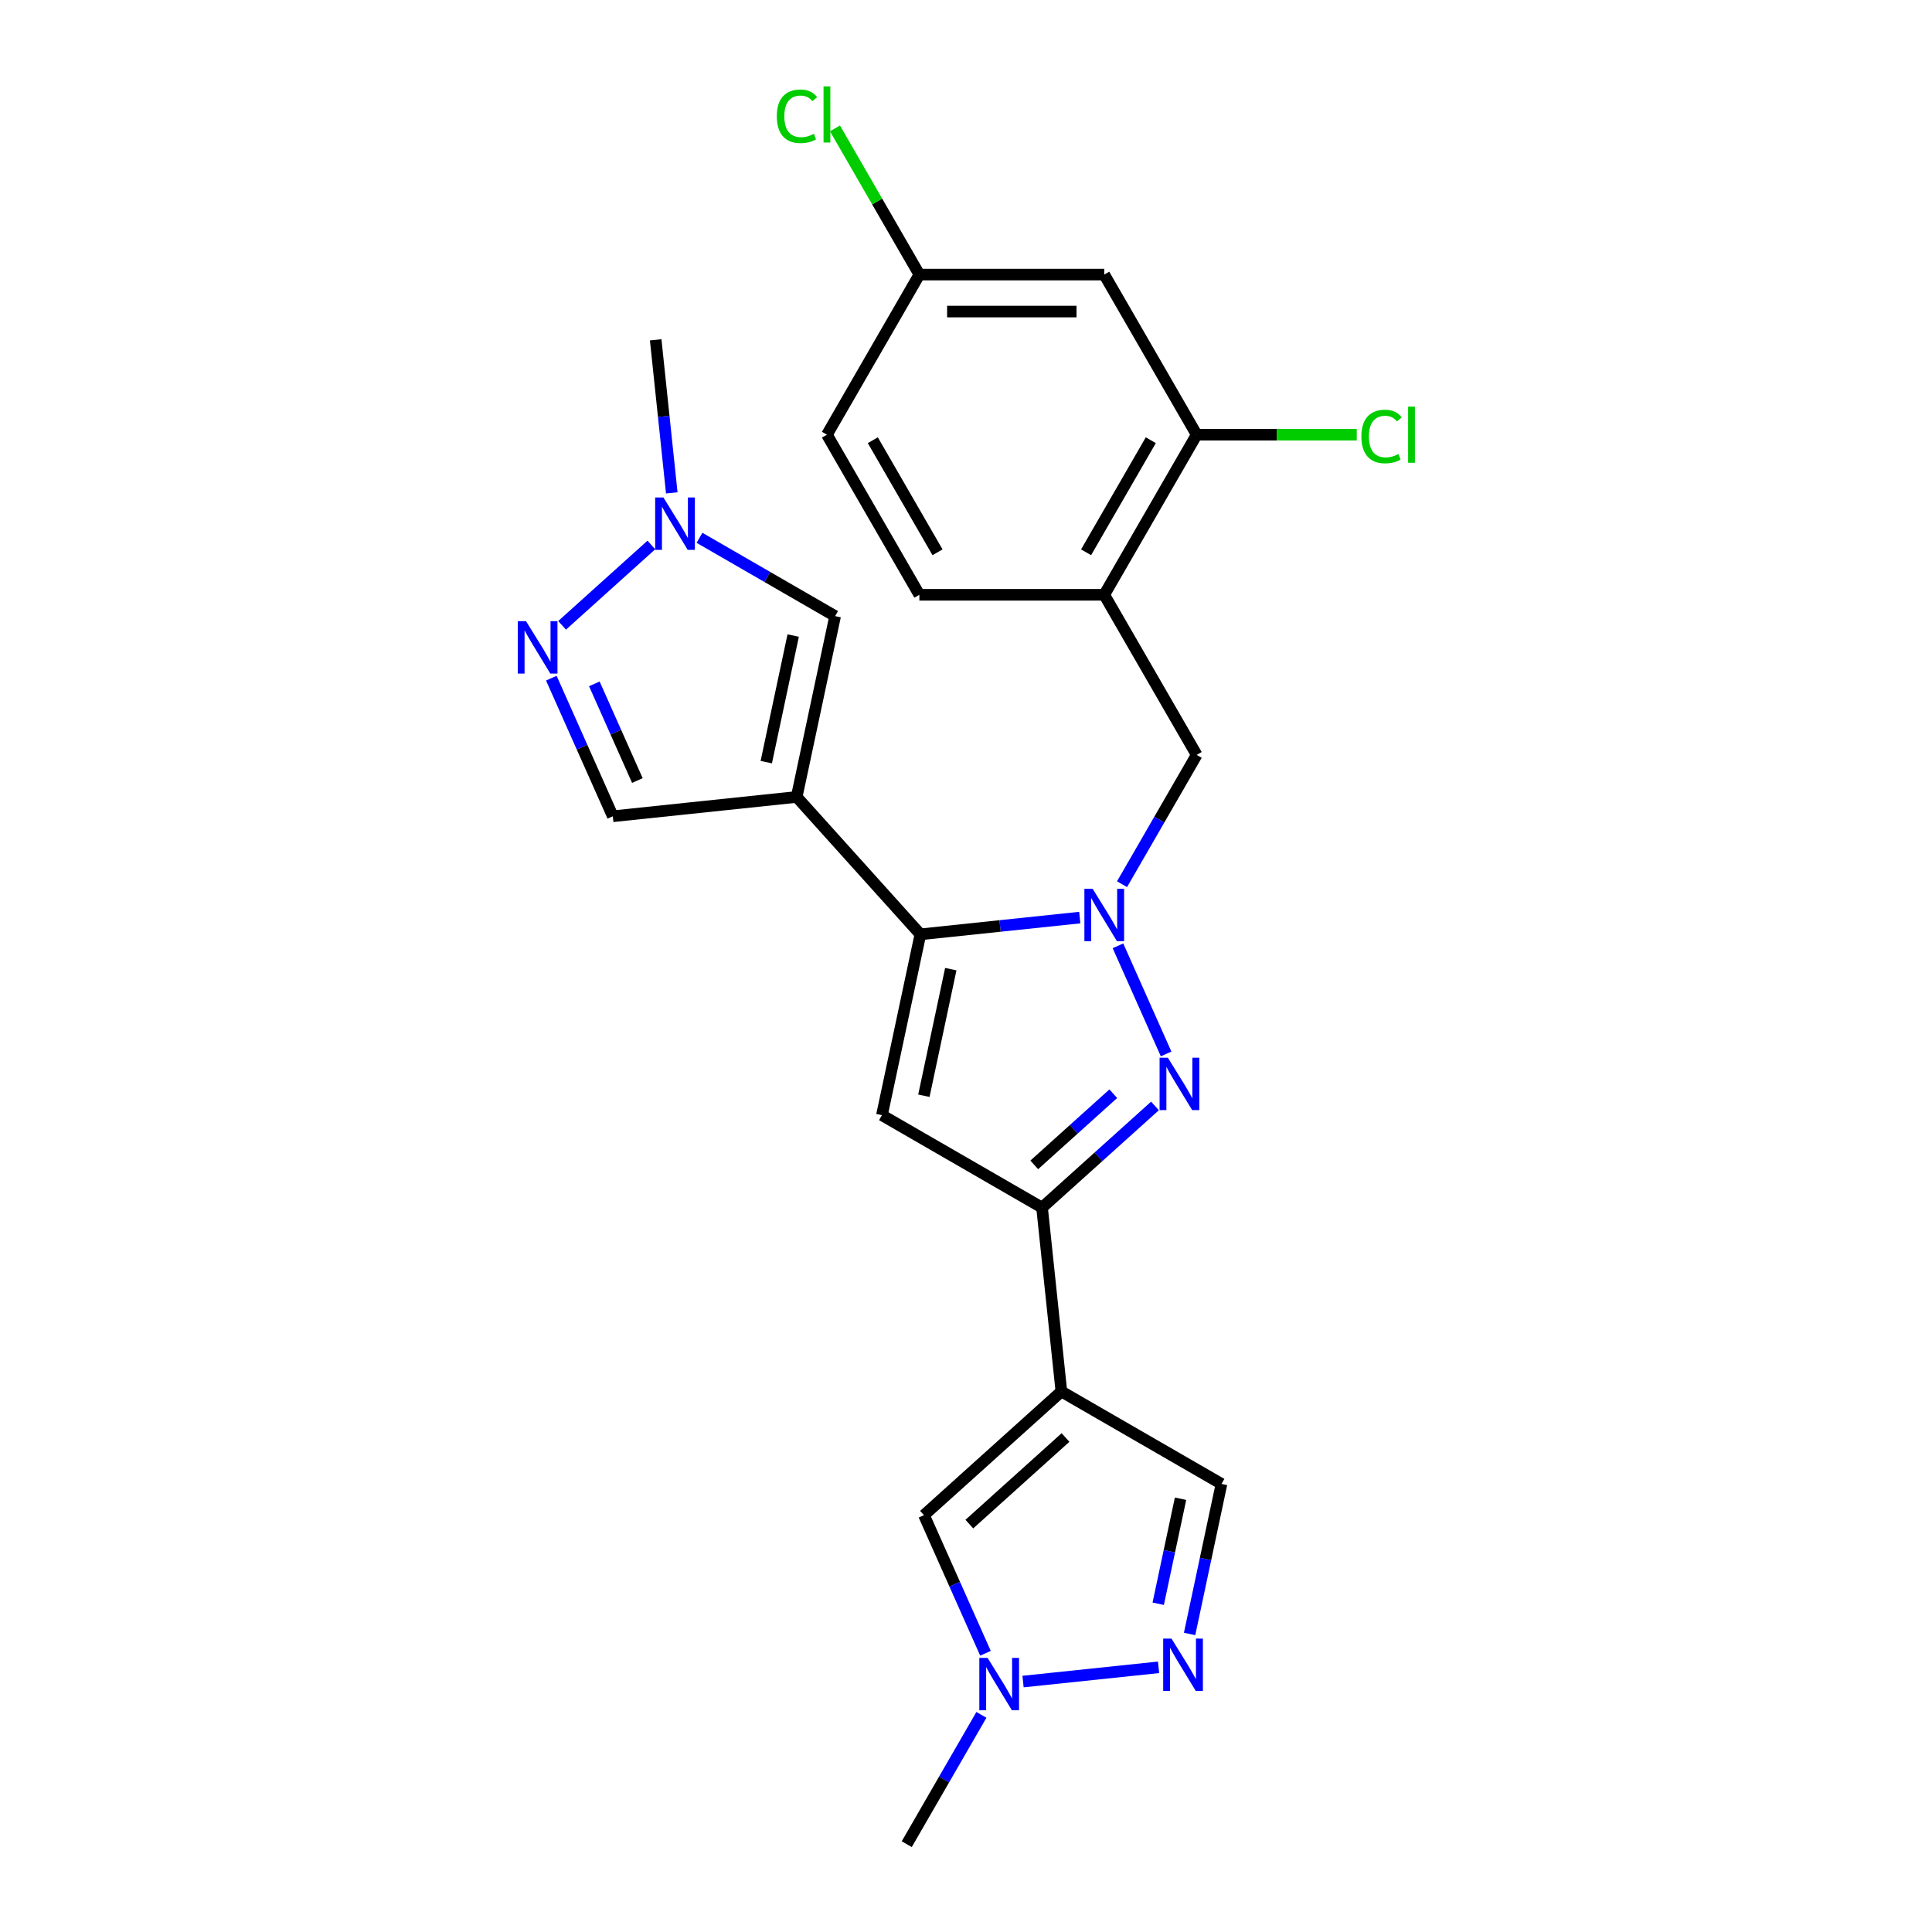 <?xml version='1.0' encoding='iso-8859-1'?>
<svg version='1.1' baseProfile='full'
              xmlns='http://www.w3.org/2000/svg'
                      xmlns:rdkit='http://www.rdkit.org/xml'
                      xmlns:xlink='http://www.w3.org/1999/xlink'
                  xml:space='preserve'
width='1000px' height='1000px' viewBox='0 0 1000 1000'>
<!-- END OF HEADER -->
<rect style='opacity:1.0;fill:#FFFFFF;stroke:none' width='1000' height='1000' x='0' y='0'> </rect>
<path class='bond-0' d='M 558.887,474.94 L 517.639,479.276' style='fill:none;fill-rule:evenodd;stroke:#0000FF;stroke-width:6px;stroke-linecap:butt;stroke-linejoin:miter;stroke-opacity:1' />
<path class='bond-0' d='M 517.639,479.276 L 476.39,483.611' style='fill:none;fill-rule:evenodd;stroke:#000000;stroke-width:6px;stroke-linecap:butt;stroke-linejoin:miter;stroke-opacity:1' />
<path class='bond-2' d='M 578.655,489.551 L 603.575,545.521' style='fill:none;fill-rule:evenodd;stroke:#0000FF;stroke-width:6px;stroke-linecap:butt;stroke-linejoin:miter;stroke-opacity:1' />
<path class='bond-13' d='M 580.761,457.666 L 600.082,424.202' style='fill:none;fill-rule:evenodd;stroke:#0000FF;stroke-width:6px;stroke-linecap:butt;stroke-linejoin:miter;stroke-opacity:1' />
<path class='bond-13' d='M 600.082,424.202 L 619.403,390.737' style='fill:none;fill-rule:evenodd;stroke:#000000;stroke-width:6px;stroke-linecap:butt;stroke-linejoin:miter;stroke-opacity:1' />
<path class='bond-1' d='M 476.39,483.611 L 412.359,412.498' style='fill:none;fill-rule:evenodd;stroke:#000000;stroke-width:6px;stroke-linecap:butt;stroke-linejoin:miter;stroke-opacity:1' />
<path class='bond-4' d='M 476.39,483.611 L 456.494,577.212' style='fill:none;fill-rule:evenodd;stroke:#000000;stroke-width:6px;stroke-linecap:butt;stroke-linejoin:miter;stroke-opacity:1' />
<path class='bond-4' d='M 492.125,501.63 L 478.199,567.151' style='fill:none;fill-rule:evenodd;stroke:#000000;stroke-width:6px;stroke-linecap:butt;stroke-linejoin:miter;stroke-opacity:1' />
<path class='bond-8' d='M 412.359,412.498 L 432.255,318.898' style='fill:none;fill-rule:evenodd;stroke:#000000;stroke-width:6px;stroke-linecap:butt;stroke-linejoin:miter;stroke-opacity:1' />
<path class='bond-8' d='M 396.624,394.479 L 410.55,328.959' style='fill:none;fill-rule:evenodd;stroke:#000000;stroke-width:6px;stroke-linecap:butt;stroke-linejoin:miter;stroke-opacity:1' />
<path class='bond-12' d='M 412.359,412.498 L 317.192,422.501' style='fill:none;fill-rule:evenodd;stroke:#000000;stroke-width:6px;stroke-linecap:butt;stroke-linejoin:miter;stroke-opacity:1' />
<path class='bond-3' d='M 597.809,572.435 L 568.587,598.746' style='fill:none;fill-rule:evenodd;stroke:#0000FF;stroke-width:6px;stroke-linecap:butt;stroke-linejoin:miter;stroke-opacity:1' />
<path class='bond-3' d='M 568.587,598.746 L 539.366,625.058' style='fill:none;fill-rule:evenodd;stroke:#000000;stroke-width:6px;stroke-linecap:butt;stroke-linejoin:miter;stroke-opacity:1' />
<path class='bond-3' d='M 576.236,566.106 L 555.781,584.524' style='fill:none;fill-rule:evenodd;stroke:#0000FF;stroke-width:6px;stroke-linecap:butt;stroke-linejoin:miter;stroke-opacity:1' />
<path class='bond-3' d='M 555.781,584.524 L 535.326,602.942' style='fill:none;fill-rule:evenodd;stroke:#000000;stroke-width:6px;stroke-linecap:butt;stroke-linejoin:miter;stroke-opacity:1' />
<path class='bond-5' d='M 539.366,625.058 L 549.368,720.225' style='fill:none;fill-rule:evenodd;stroke:#000000;stroke-width:6px;stroke-linecap:butt;stroke-linejoin:miter;stroke-opacity:1' />
<path class='bond-25' d='M 539.366,625.058 L 456.494,577.212' style='fill:none;fill-rule:evenodd;stroke:#000000;stroke-width:6px;stroke-linecap:butt;stroke-linejoin:miter;stroke-opacity:1' />
<path class='bond-9' d='M 549.368,720.225 L 478.255,784.255' style='fill:none;fill-rule:evenodd;stroke:#000000;stroke-width:6px;stroke-linecap:butt;stroke-linejoin:miter;stroke-opacity:1' />
<path class='bond-9' d='M 551.507,744.052 L 501.728,788.873' style='fill:none;fill-rule:evenodd;stroke:#000000;stroke-width:6px;stroke-linecap:butt;stroke-linejoin:miter;stroke-opacity:1' />
<path class='bond-14' d='M 549.368,720.225 L 632.24,768.071' style='fill:none;fill-rule:evenodd;stroke:#000000;stroke-width:6px;stroke-linecap:butt;stroke-linejoin:miter;stroke-opacity:1' />
<path class='bond-6' d='M 285.368,351.024 L 301.28,386.763' style='fill:none;fill-rule:evenodd;stroke:#0000FF;stroke-width:6px;stroke-linecap:butt;stroke-linejoin:miter;stroke-opacity:1' />
<path class='bond-6' d='M 301.28,386.763 L 317.192,422.501' style='fill:none;fill-rule:evenodd;stroke:#000000;stroke-width:6px;stroke-linecap:butt;stroke-linejoin:miter;stroke-opacity:1' />
<path class='bond-6' d='M 307.626,353.962 L 318.764,378.978' style='fill:none;fill-rule:evenodd;stroke:#0000FF;stroke-width:6px;stroke-linecap:butt;stroke-linejoin:miter;stroke-opacity:1' />
<path class='bond-6' d='M 318.764,378.978 L 329.902,403.995' style='fill:none;fill-rule:evenodd;stroke:#000000;stroke-width:6px;stroke-linecap:butt;stroke-linejoin:miter;stroke-opacity:1' />
<path class='bond-26' d='M 290.94,323.674 L 337.14,282.076' style='fill:none;fill-rule:evenodd;stroke:#0000FF;stroke-width:6px;stroke-linecap:butt;stroke-linejoin:miter;stroke-opacity:1' />
<path class='bond-7' d='M 615.733,845.729 L 623.986,806.9' style='fill:none;fill-rule:evenodd;stroke:#0000FF;stroke-width:6px;stroke-linecap:butt;stroke-linejoin:miter;stroke-opacity:1' />
<path class='bond-7' d='M 623.986,806.9 L 632.24,768.071' style='fill:none;fill-rule:evenodd;stroke:#000000;stroke-width:6px;stroke-linecap:butt;stroke-linejoin:miter;stroke-opacity:1' />
<path class='bond-7' d='M 599.489,830.101 L 605.266,802.921' style='fill:none;fill-rule:evenodd;stroke:#0000FF;stroke-width:6px;stroke-linecap:butt;stroke-linejoin:miter;stroke-opacity:1' />
<path class='bond-7' d='M 605.266,802.921 L 611.043,775.741' style='fill:none;fill-rule:evenodd;stroke:#000000;stroke-width:6px;stroke-linecap:butt;stroke-linejoin:miter;stroke-opacity:1' />
<path class='bond-28' d='M 599.675,863.003 L 529.528,870.376' style='fill:none;fill-rule:evenodd;stroke:#0000FF;stroke-width:6px;stroke-linecap:butt;stroke-linejoin:miter;stroke-opacity:1' />
<path class='bond-10' d='M 432.255,318.898 L 397.154,298.632' style='fill:none;fill-rule:evenodd;stroke:#000000;stroke-width:6px;stroke-linecap:butt;stroke-linejoin:miter;stroke-opacity:1' />
<path class='bond-10' d='M 397.154,298.632 L 362.053,278.367' style='fill:none;fill-rule:evenodd;stroke:#0000FF;stroke-width:6px;stroke-linecap:butt;stroke-linejoin:miter;stroke-opacity:1' />
<path class='bond-11' d='M 478.255,784.255 L 494.167,819.994' style='fill:none;fill-rule:evenodd;stroke:#000000;stroke-width:6px;stroke-linecap:butt;stroke-linejoin:miter;stroke-opacity:1' />
<path class='bond-11' d='M 494.167,819.994 L 510.079,855.732' style='fill:none;fill-rule:evenodd;stroke:#0000FF;stroke-width:6px;stroke-linecap:butt;stroke-linejoin:miter;stroke-opacity:1' />
<path class='bond-24' d='M 347.708,255.11 L 343.544,215.497' style='fill:none;fill-rule:evenodd;stroke:#0000FF;stroke-width:6px;stroke-linecap:butt;stroke-linejoin:miter;stroke-opacity:1' />
<path class='bond-24' d='M 343.544,215.497 L 339.381,175.884' style='fill:none;fill-rule:evenodd;stroke:#000000;stroke-width:6px;stroke-linecap:butt;stroke-linejoin:miter;stroke-opacity:1' />
<path class='bond-23' d='M 507.972,887.616 L 488.652,921.081' style='fill:none;fill-rule:evenodd;stroke:#0000FF;stroke-width:6px;stroke-linecap:butt;stroke-linejoin:miter;stroke-opacity:1' />
<path class='bond-23' d='M 488.652,921.081 L 469.331,954.545' style='fill:none;fill-rule:evenodd;stroke:#000000;stroke-width:6px;stroke-linecap:butt;stroke-linejoin:miter;stroke-opacity:1' />
<path class='bond-15' d='M 619.403,390.737 L 571.557,307.866' style='fill:none;fill-rule:evenodd;stroke:#000000;stroke-width:6px;stroke-linecap:butt;stroke-linejoin:miter;stroke-opacity:1' />
<path class='bond-16' d='M 571.557,307.866 L 619.403,224.994' style='fill:none;fill-rule:evenodd;stroke:#000000;stroke-width:6px;stroke-linecap:butt;stroke-linejoin:miter;stroke-opacity:1' />
<path class='bond-16' d='M 562.16,285.866 L 595.652,227.856' style='fill:none;fill-rule:evenodd;stroke:#000000;stroke-width:6px;stroke-linecap:butt;stroke-linejoin:miter;stroke-opacity:1' />
<path class='bond-18' d='M 571.557,307.866 L 475.865,307.866' style='fill:none;fill-rule:evenodd;stroke:#000000;stroke-width:6px;stroke-linecap:butt;stroke-linejoin:miter;stroke-opacity:1' />
<path class='bond-17' d='M 619.403,224.994 L 571.557,142.123' style='fill:none;fill-rule:evenodd;stroke:#000000;stroke-width:6px;stroke-linecap:butt;stroke-linejoin:miter;stroke-opacity:1' />
<path class='bond-20' d='M 619.403,224.994 L 660.828,224.994' style='fill:none;fill-rule:evenodd;stroke:#000000;stroke-width:6px;stroke-linecap:butt;stroke-linejoin:miter;stroke-opacity:1' />
<path class='bond-20' d='M 660.828,224.994 L 702.253,224.994' style='fill:none;fill-rule:evenodd;stroke:#00CC00;stroke-width:6px;stroke-linecap:butt;stroke-linejoin:miter;stroke-opacity:1' />
<path class='bond-27' d='M 571.557,142.123 L 475.865,142.123' style='fill:none;fill-rule:evenodd;stroke:#000000;stroke-width:6px;stroke-linecap:butt;stroke-linejoin:miter;stroke-opacity:1' />
<path class='bond-27' d='M 557.203,161.261 L 490.219,161.261' style='fill:none;fill-rule:evenodd;stroke:#000000;stroke-width:6px;stroke-linecap:butt;stroke-linejoin:miter;stroke-opacity:1' />
<path class='bond-21' d='M 475.865,307.866 L 428.02,224.994' style='fill:none;fill-rule:evenodd;stroke:#000000;stroke-width:6px;stroke-linecap:butt;stroke-linejoin:miter;stroke-opacity:1' />
<path class='bond-21' d='M 485.263,285.866 L 451.771,227.856' style='fill:none;fill-rule:evenodd;stroke:#000000;stroke-width:6px;stroke-linecap:butt;stroke-linejoin:miter;stroke-opacity:1' />
<path class='bond-19' d='M 475.865,142.123 L 428.02,224.994' style='fill:none;fill-rule:evenodd;stroke:#000000;stroke-width:6px;stroke-linecap:butt;stroke-linejoin:miter;stroke-opacity:1' />
<path class='bond-22' d='M 475.865,142.123 L 454.019,104.284' style='fill:none;fill-rule:evenodd;stroke:#000000;stroke-width:6px;stroke-linecap:butt;stroke-linejoin:miter;stroke-opacity:1' />
<path class='bond-22' d='M 454.019,104.284 L 432.173,66.445' style='fill:none;fill-rule:evenodd;stroke:#00CC00;stroke-width:6px;stroke-linecap:butt;stroke-linejoin:miter;stroke-opacity:1' />
<path  class='atom-0' d='M 565.567 460.059
L 574.447 474.412
Q 575.327 475.829, 576.744 478.393
Q 578.16 480.958, 578.236 481.111
L 578.236 460.059
L 581.834 460.059
L 581.834 487.159
L 578.122 487.159
L 568.591 471.465
Q 567.481 469.628, 566.294 467.523
Q 565.146 465.417, 564.801 464.767
L 564.801 487.159
L 561.28 487.159
L 561.28 460.059
L 565.567 460.059
' fill='#0000FF'/>
<path  class='atom-3' d='M 604.488 547.477
L 613.368 561.831
Q 614.249 563.247, 615.665 565.812
Q 617.081 568.376, 617.158 568.53
L 617.158 547.477
L 620.756 547.477
L 620.756 574.577
L 617.043 574.577
L 607.512 558.884
Q 606.402 557.047, 605.215 554.941
Q 604.067 552.836, 603.723 552.185
L 603.723 574.577
L 600.201 574.577
L 600.201 547.477
L 604.488 547.477
' fill='#0000FF'/>
<path  class='atom-7' d='M 272.28 321.532
L 281.16 335.886
Q 282.041 337.302, 283.457 339.867
Q 284.873 342.431, 284.95 342.584
L 284.95 321.532
L 288.548 321.532
L 288.548 348.632
L 284.835 348.632
L 275.304 332.939
Q 274.194 331.101, 273.007 328.996
Q 271.859 326.891, 271.515 326.24
L 271.515 348.632
L 267.993 348.632
L 267.993 321.532
L 272.28 321.532
' fill='#0000FF'/>
<path  class='atom-8' d='M 606.354 848.122
L 615.234 862.475
Q 616.114 863.892, 617.531 866.456
Q 618.947 869.021, 619.023 869.174
L 619.023 848.122
L 622.621 848.122
L 622.621 875.221
L 618.909 875.221
L 609.378 859.528
Q 608.268 857.691, 607.081 855.586
Q 605.933 853.48, 605.588 852.83
L 605.588 875.221
L 602.067 875.221
L 602.067 848.122
L 606.354 848.122
' fill='#0000FF'/>
<path  class='atom-11' d='M 343.393 257.502
L 352.273 271.856
Q 353.154 273.272, 354.57 275.836
Q 355.986 278.401, 356.063 278.554
L 356.063 257.502
L 359.661 257.502
L 359.661 284.602
L 355.948 284.602
L 346.417 268.908
Q 345.307 267.071, 344.12 264.966
Q 342.972 262.861, 342.627 262.21
L 342.627 284.602
L 339.106 284.602
L 339.106 257.502
L 343.393 257.502
' fill='#0000FF'/>
<path  class='atom-12' d='M 511.186 858.124
L 520.067 872.478
Q 520.947 873.894, 522.363 876.459
Q 523.779 879.023, 523.856 879.176
L 523.856 858.124
L 527.454 858.124
L 527.454 885.224
L 523.741 885.224
L 514.21 869.531
Q 513.1 867.693, 511.914 865.588
Q 510.765 863.483, 510.421 862.832
L 510.421 885.224
L 506.899 885.224
L 506.899 858.124
L 511.186 858.124
' fill='#0000FF'/>
<path  class='atom-21' d='M 704.645 225.932
Q 704.645 219.195, 707.784 215.674
Q 710.961 212.114, 716.97 212.114
Q 722.559 212.114, 725.544 216.057
L 723.018 218.124
Q 720.836 215.253, 716.97 215.253
Q 712.875 215.253, 710.693 218.009
Q 708.549 220.726, 708.549 225.932
Q 708.549 231.291, 710.769 234.047
Q 713.028 236.803, 717.391 236.803
Q 720.377 236.803, 723.86 235.004
L 724.932 237.874
Q 723.515 238.793, 721.372 239.329
Q 719.228 239.865, 716.855 239.865
Q 710.961 239.865, 707.784 236.267
Q 704.645 232.669, 704.645 225.932
' fill='#00CC00'/>
<path  class='atom-21' d='M 728.836 210.468
L 732.357 210.468
L 732.357 239.52
L 728.836 239.52
L 728.836 210.468
' fill='#00CC00'/>
<path  class='atom-23' d='M 402.068 60.189
Q 402.068 53.453, 405.207 49.931
Q 408.384 46.371, 414.393 46.371
Q 419.981 46.371, 422.967 50.314
L 420.441 52.381
Q 418.259 49.51, 414.393 49.51
Q 410.297 49.51, 408.116 52.266
Q 405.972 54.984, 405.972 60.189
Q 405.972 65.548, 408.192 68.304
Q 410.451 71.06, 414.814 71.06
Q 417.8 71.06, 421.283 69.261
L 422.355 72.132
Q 420.938 73.05, 418.795 73.586
Q 416.651 74.122, 414.278 74.122
Q 408.384 74.122, 405.207 70.524
Q 402.068 66.926, 402.068 60.189
' fill='#00CC00'/>
<path  class='atom-23' d='M 426.259 44.725
L 429.78 44.725
L 429.78 73.777
L 426.259 73.777
L 426.259 44.725
' fill='#00CC00'/>
</svg>
